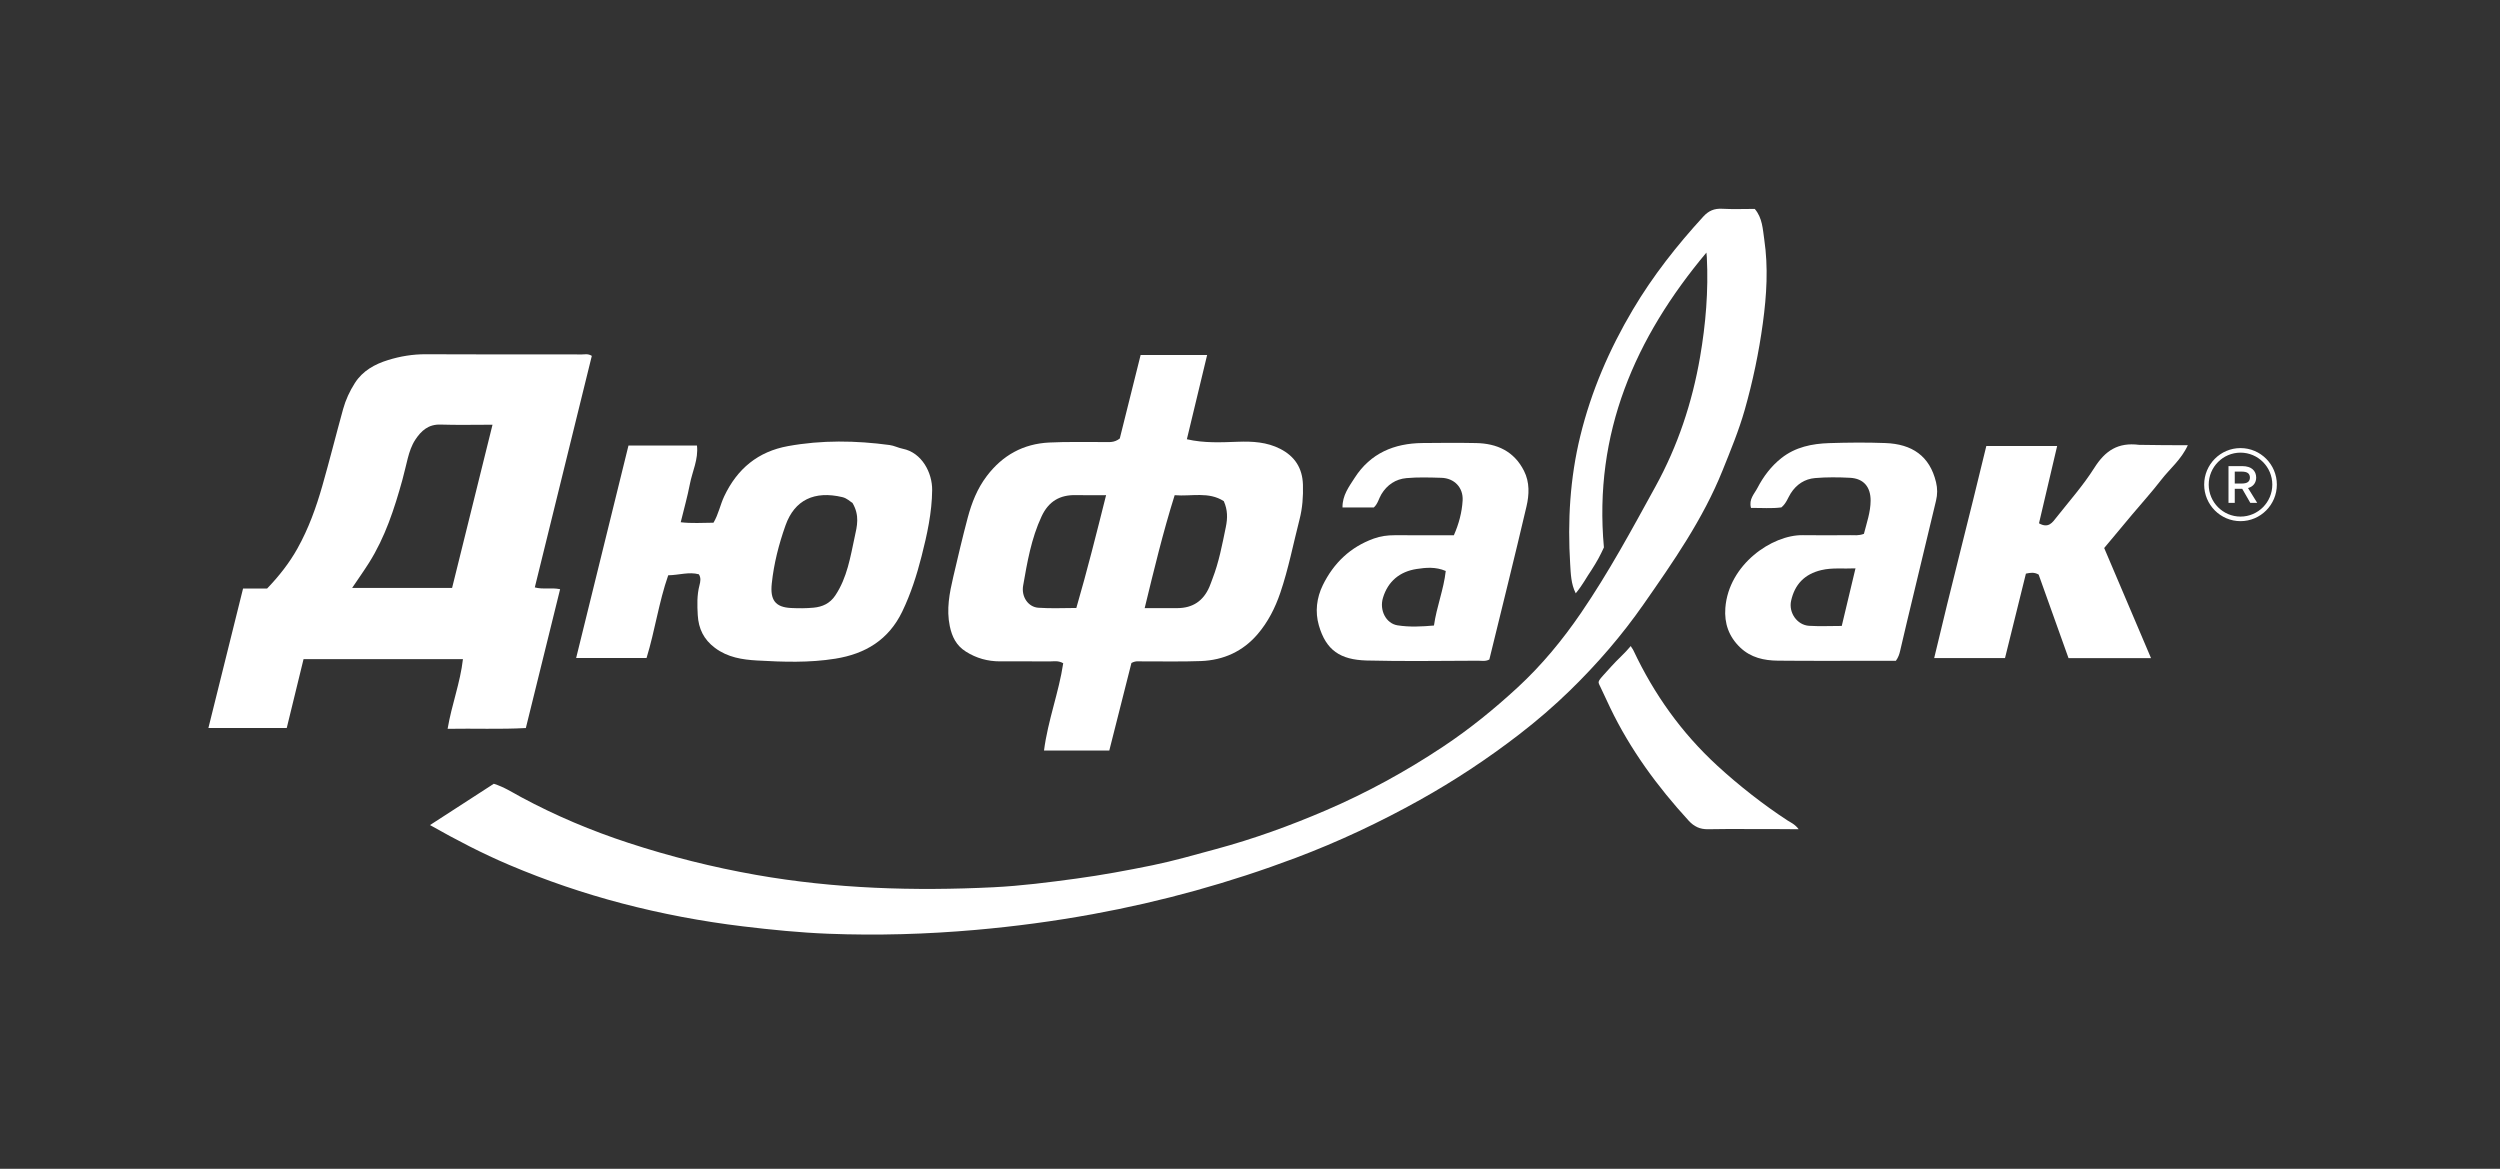 <?xml version="1.0" encoding="UTF-8"?> <svg xmlns="http://www.w3.org/2000/svg" width="154" height="72" viewBox="0 0 154 72" fill="none"><rect x="0" y="0" width="154" height="72" fill="#333333" stroke="none"/> <path fill-rule="evenodd" clip-rule="evenodd" d="M105.115 15.56C100.718 20.809 98.16 26.67 98.801 33.721C98.578 34.212 98.376 34.588 98.026 35.131C97.705 35.591 97.541 35.962 97.066 36.549C96.773 35.973 96.76 35.348 96.723 34.754C96.559 32.095 96.711 29.456 97.346 26.857C98.022 24.094 99.134 21.52 100.581 19.08C101.815 16.997 103.3 15.113 104.929 13.335C105.253 12.982 105.603 12.834 106.081 12.86C106.745 12.896 107.413 12.869 108.093 12.869C108.567 13.422 108.586 14.123 108.679 14.755C108.931 16.468 108.826 18.184 108.592 19.904C108.346 21.715 107.974 23.49 107.476 25.245C107.111 26.528 106.602 27.753 106.107 28.986C104.902 31.983 103.075 34.6 101.243 37.225C99.904 39.145 98.384 40.901 96.718 42.526C95.73 43.489 94.677 44.395 93.585 45.237C91.643 46.734 89.6 48.086 87.456 49.282C84.995 50.655 82.449 51.852 79.82 52.843C75.755 54.375 71.577 55.534 67.302 56.314C64.914 56.75 62.511 57.071 60.091 57.283C57.073 57.548 54.054 57.636 51.029 57.519C49.268 57.45 47.512 57.274 45.76 57.063C43.247 56.76 40.762 56.291 38.316 55.65C35.946 55.028 33.627 54.238 31.366 53.278C29.718 52.578 28.134 51.756 26.488 50.824C27.844 49.946 29.134 49.111 30.418 48.28C31.047 48.475 31.566 48.813 32.102 49.103C34.222 50.245 36.436 51.177 38.717 51.923C41.286 52.764 43.908 53.423 46.578 53.894C51.423 54.747 56.303 54.896 61.198 54.655C62.905 54.571 64.606 54.352 66.305 54.121C67.875 53.908 69.427 53.62 70.976 53.304C72.301 53.033 73.597 52.657 74.901 52.305C77.223 51.678 79.478 50.861 81.684 49.913C84.202 48.831 86.598 47.519 88.889 45.997C90.538 44.902 92.062 43.662 93.507 42.327C94.976 40.969 96.249 39.425 97.382 37.769C99.092 35.27 100.528 32.608 101.983 29.959C103.353 27.465 104.24 24.799 104.724 21.992C105.075 19.957 105.244 17.914 105.141 15.85C105.136 15.753 105.124 15.657 105.115 15.56Z" fill="white"></path> <path fill-rule="evenodd" clip-rule="evenodd" d="M14.973 36.252C15.52 36.252 16.003 36.252 16.455 36.252C17.197 35.478 17.825 34.679 18.329 33.776C19.007 32.561 19.473 31.265 19.853 29.937C20.303 28.365 20.699 26.777 21.135 25.201C21.292 24.631 21.542 24.093 21.861 23.593C22.344 22.837 23.09 22.432 23.902 22.18C24.654 21.946 25.433 21.817 26.237 21.822C29.445 21.841 32.653 21.829 35.861 21.833C36.035 21.833 36.219 21.775 36.456 21.922C35.292 26.652 34.121 31.404 32.944 36.184C33.451 36.322 33.944 36.182 34.503 36.294C33.802 39.131 33.109 41.942 32.392 44.847C30.808 44.934 29.213 44.866 27.573 44.895C27.826 43.397 28.352 42.061 28.517 40.604C25.214 40.604 21.988 40.604 18.698 40.604C18.357 42 18.013 43.409 17.663 44.846C16.052 44.846 14.452 44.846 12.837 44.846C13.555 41.957 14.262 39.113 14.973 36.252ZM27.849 36.216C28.677 32.873 29.497 29.56 30.339 26.163C29.224 26.163 28.178 26.188 27.134 26.154C26.391 26.13 25.946 26.533 25.58 27.091C25.354 27.437 25.224 27.828 25.12 28.226C25.004 28.67 24.909 29.12 24.786 29.563C24.294 31.342 23.724 33.092 22.732 34.667C22.411 35.175 22.063 35.665 21.692 36.216C23.757 36.216 25.752 36.216 27.849 36.216Z" fill="white"></path> <path fill-rule="evenodd" clip-rule="evenodd" d="M68.978 27.012C69.398 25.329 69.825 23.619 70.262 21.869C71.612 21.869 72.959 21.869 74.359 21.869C73.939 23.612 73.53 25.314 73.111 27.058C74.189 27.306 75.232 27.247 76.27 27.212C77.168 27.181 78.041 27.231 78.859 27.648C79.757 28.107 80.229 28.829 80.261 29.852C80.283 30.576 80.232 31.293 80.053 31.991C79.666 33.5 79.371 35.034 78.868 36.513C78.551 37.445 78.112 38.312 77.474 39.059C76.561 40.13 75.366 40.667 73.981 40.721C72.777 40.768 71.571 40.734 70.365 40.741C70.164 40.742 69.954 40.695 69.696 40.841C69.252 42.593 68.796 44.396 68.332 46.234C67.014 46.234 65.696 46.234 64.311 46.234C64.552 44.364 65.23 42.639 65.494 40.855C65.183 40.678 64.922 40.744 64.671 40.743C63.645 40.735 62.62 40.742 61.594 40.74C60.839 40.739 60.145 40.548 59.497 40.138C58.906 39.766 58.645 39.229 58.507 38.571C58.291 37.533 58.488 36.534 58.721 35.536C59.007 34.316 59.29 33.096 59.613 31.886C59.858 30.97 60.197 30.1 60.787 29.323C61.765 28.035 63.038 27.34 64.625 27.26C65.751 27.203 66.881 27.238 68.009 27.23C68.315 27.228 68.63 27.284 68.978 27.012ZM70.512 37.46C71.262 37.46 71.898 37.463 72.534 37.46C73.47 37.456 74.125 37.017 74.497 36.155C74.568 35.992 74.623 35.822 74.687 35.656C75.087 34.628 75.287 33.551 75.509 32.475C75.624 31.92 75.629 31.417 75.386 30.871C74.449 30.265 73.395 30.591 72.359 30.504C71.634 32.818 71.087 35.095 70.512 37.46ZM68.135 30.502C67.449 30.502 66.867 30.513 66.285 30.499C65.293 30.476 64.598 30.875 64.162 31.808C63.527 33.167 63.279 34.623 63.025 36.076C62.905 36.767 63.344 37.394 63.96 37.437C64.742 37.492 65.531 37.451 66.302 37.451C66.973 35.141 67.54 32.876 68.135 30.502Z" fill="white"></path> <path fill-rule="evenodd" clip-rule="evenodd" d="M38.714 27.446C40.159 27.446 41.515 27.446 42.933 27.446C43.03 28.296 42.645 29.041 42.496 29.821C42.346 30.599 42.129 31.363 41.932 32.17C42.611 32.252 43.268 32.202 43.95 32.199C44.259 31.685 44.363 31.097 44.613 30.568C45.419 28.866 46.7 27.815 48.541 27.48C50.622 27.102 52.712 27.133 54.801 27.414C55.075 27.45 55.334 27.589 55.607 27.643C56.794 27.88 57.431 29.128 57.421 30.185C57.408 31.579 57.109 32.932 56.768 34.268C56.472 35.431 56.106 36.576 55.581 37.667C54.739 39.418 53.305 40.278 51.458 40.575C49.854 40.833 48.24 40.778 46.633 40.686C45.732 40.635 44.829 40.499 44.043 39.911C43.346 39.39 43.03 38.721 42.982 37.895C42.947 37.28 42.928 36.664 43.087 36.054C43.142 35.843 43.196 35.6 43.049 35.376C42.436 35.212 41.837 35.425 41.162 35.438C40.585 37.084 40.348 38.837 39.827 40.534C38.403 40.534 37.003 40.534 35.49 40.534C36.572 36.141 37.639 31.811 38.714 27.446ZM52.513 30.981C52.366 30.897 52.18 30.691 51.885 30.622C50.169 30.218 48.944 30.791 48.385 32.371C47.976 33.527 47.67 34.714 47.541 35.946C47.435 36.948 47.748 37.407 48.732 37.453C49.192 37.475 49.658 37.477 50.115 37.433C50.66 37.381 51.124 37.176 51.456 36.677C52.187 35.579 52.382 34.312 52.651 33.067C52.792 32.418 52.97 31.757 52.513 30.981Z" fill="white"></path> <path fill-rule="evenodd" clip-rule="evenodd" d="M132.502 40.539C130.779 40.539 129.142 40.539 127.42 40.539C126.811 38.837 126.187 37.091 125.58 35.393C125.302 35.236 125.078 35.277 124.796 35.336C124.372 37.047 123.944 38.779 123.509 40.536C122.063 40.536 120.663 40.536 119.146 40.536C120.181 36.151 121.309 31.841 122.357 27.474C123.837 27.474 125.26 27.474 126.72 27.474C126.343 29.078 125.971 30.664 125.602 32.235C126.188 32.571 126.434 32.178 126.679 31.869C127.473 30.865 128.329 29.898 129.01 28.821C129.685 27.754 130.471 27.239 131.766 27.402C132.825 27.419 133.708 27.426 134.769 27.426C134.365 28.316 133.658 28.875 133.129 29.562C132.566 30.293 131.944 30.977 131.351 31.684C130.778 32.365 130.209 33.05 129.618 33.758C130.58 36.021 131.529 38.25 132.502 40.539Z" fill="white"></path> <path fill-rule="evenodd" clip-rule="evenodd" d="M114.817 32.885C114.994 32.192 115.226 31.543 115.23 30.841C115.234 29.995 114.8 29.475 113.96 29.432C113.244 29.395 112.52 29.388 111.807 29.449C111.175 29.503 110.662 29.836 110.309 30.391C110.131 30.671 110.037 31.006 109.733 31.256C109.136 31.336 108.504 31.281 107.862 31.289C107.715 30.751 108.063 30.432 108.256 30.062C108.628 29.349 109.103 28.716 109.736 28.217C110.599 27.536 111.622 27.33 112.678 27.296C113.831 27.259 114.988 27.248 116.141 27.292C117.777 27.353 118.871 28.081 119.26 29.704C119.352 30.087 119.352 30.458 119.259 30.841C118.8 32.729 118.351 34.62 117.899 36.51C117.613 37.705 117.323 38.898 117.048 40.094C117.001 40.298 116.942 40.486 116.787 40.704C116.515 40.704 116.21 40.704 115.905 40.704C113.776 40.704 111.646 40.718 109.517 40.697C108.666 40.688 107.853 40.514 107.196 39.886C106.496 39.218 106.21 38.399 106.281 37.452C106.482 34.766 109.172 32.934 111.056 32.966C112.031 32.982 113.006 32.971 113.98 32.966C114.233 32.965 114.491 33.007 114.817 32.885ZM114.298 35.011C113.545 35.048 112.875 34.956 112.19 35.119C111.163 35.365 110.557 35.992 110.332 37.009C110.17 37.738 110.703 38.505 111.439 38.55C112.096 38.59 112.757 38.558 113.452 38.558C113.735 37.374 114.005 36.242 114.298 35.011Z" fill="white"></path> <path fill-rule="evenodd" clip-rule="evenodd" d="M84.626 31.261C84.004 31.261 83.37 31.261 82.698 31.261C82.686 30.513 83.103 29.972 83.45 29.431C84.42 27.919 85.879 27.308 87.62 27.291C88.723 27.279 89.827 27.271 90.93 27.293C92.217 27.317 93.266 27.796 93.878 29.004C94.235 29.708 94.201 30.475 94.032 31.195C93.295 34.35 92.508 37.493 91.743 40.627C91.5 40.756 91.265 40.699 91.04 40.7C88.757 40.705 86.472 40.746 84.19 40.687C82.559 40.644 81.682 40.057 81.241 38.522C81.002 37.689 81.101 36.83 81.487 36.042C82.158 34.678 83.186 33.693 84.629 33.174C85.042 33.025 85.468 32.969 85.906 32.97C87.111 32.974 88.315 32.972 89.558 32.972C89.864 32.277 90.056 31.564 90.098 30.828C90.143 30.036 89.588 29.455 88.788 29.433C88.07 29.412 87.347 29.387 86.635 29.452C85.978 29.512 85.446 29.861 85.091 30.45C84.932 30.711 84.879 31.032 84.626 31.261ZM89.058 35.172C88.427 34.903 87.829 34.964 87.267 35.049C86.237 35.205 85.499 35.801 85.19 36.828C84.961 37.587 85.376 38.409 86.089 38.521C86.834 38.638 87.597 38.596 88.332 38.532C88.499 37.358 88.929 36.334 89.058 35.172Z" fill="white"></path> <path fill-rule="evenodd" clip-rule="evenodd" d="M110.798 51.08C110.452 51.08 109.851 51.07 109.528 51.072C108.092 51.078 106.655 51.054 105.219 51.08C104.714 51.089 104.355 50.918 104.018 50.549C102.093 48.447 100.422 46.17 99.183 43.588C99.116 43.449 98.648 42.439 98.578 42.301C98.381 41.907 98.4 42.02 99.259 41.05C99.614 40.648 100.108 40.225 100.456 39.795C100.513 39.914 100.566 39.952 100.625 40.078C101.894 42.769 103.581 45.138 105.78 47.161C107.139 48.411 108.683 49.61 110.113 50.541C110.269 50.642 110.576 50.775 110.798 51.08Z" fill="white"></path> <path d="M137.275 28.713H138.128C138.269 28.713 138.393 28.73 138.499 28.765C138.606 28.799 138.694 28.848 138.765 28.91C138.836 28.973 138.889 29.047 138.926 29.133C138.962 29.22 138.981 29.315 138.981 29.418C138.981 29.573 138.939 29.708 138.855 29.821C138.771 29.934 138.646 30.016 138.479 30.065L139.045 30.978H138.62L138.121 30.111H137.661V30.978H137.275V28.713H137.275ZM138.064 29.787C138.261 29.787 138.399 29.755 138.477 29.69C138.555 29.625 138.595 29.535 138.595 29.418C138.595 29.302 138.555 29.211 138.477 29.146C138.399 29.082 138.261 29.05 138.064 29.05H137.661V29.787H138.064V29.787Z" fill="white"></path> <path d="M138.015 32.103C136.781 32.103 135.777 31.093 135.777 29.852C135.777 28.611 136.781 27.602 138.015 27.602C139.25 27.602 140.254 28.611 140.254 29.852C140.254 31.093 139.25 32.103 138.015 32.103ZM138.015 27.883C136.935 27.883 136.057 28.766 136.057 29.852C136.057 30.939 136.935 31.822 138.015 31.822C139.096 31.822 139.974 30.938 139.974 29.852C139.974 28.766 139.096 27.883 138.015 27.883Z" fill="white"></path> </svg> 